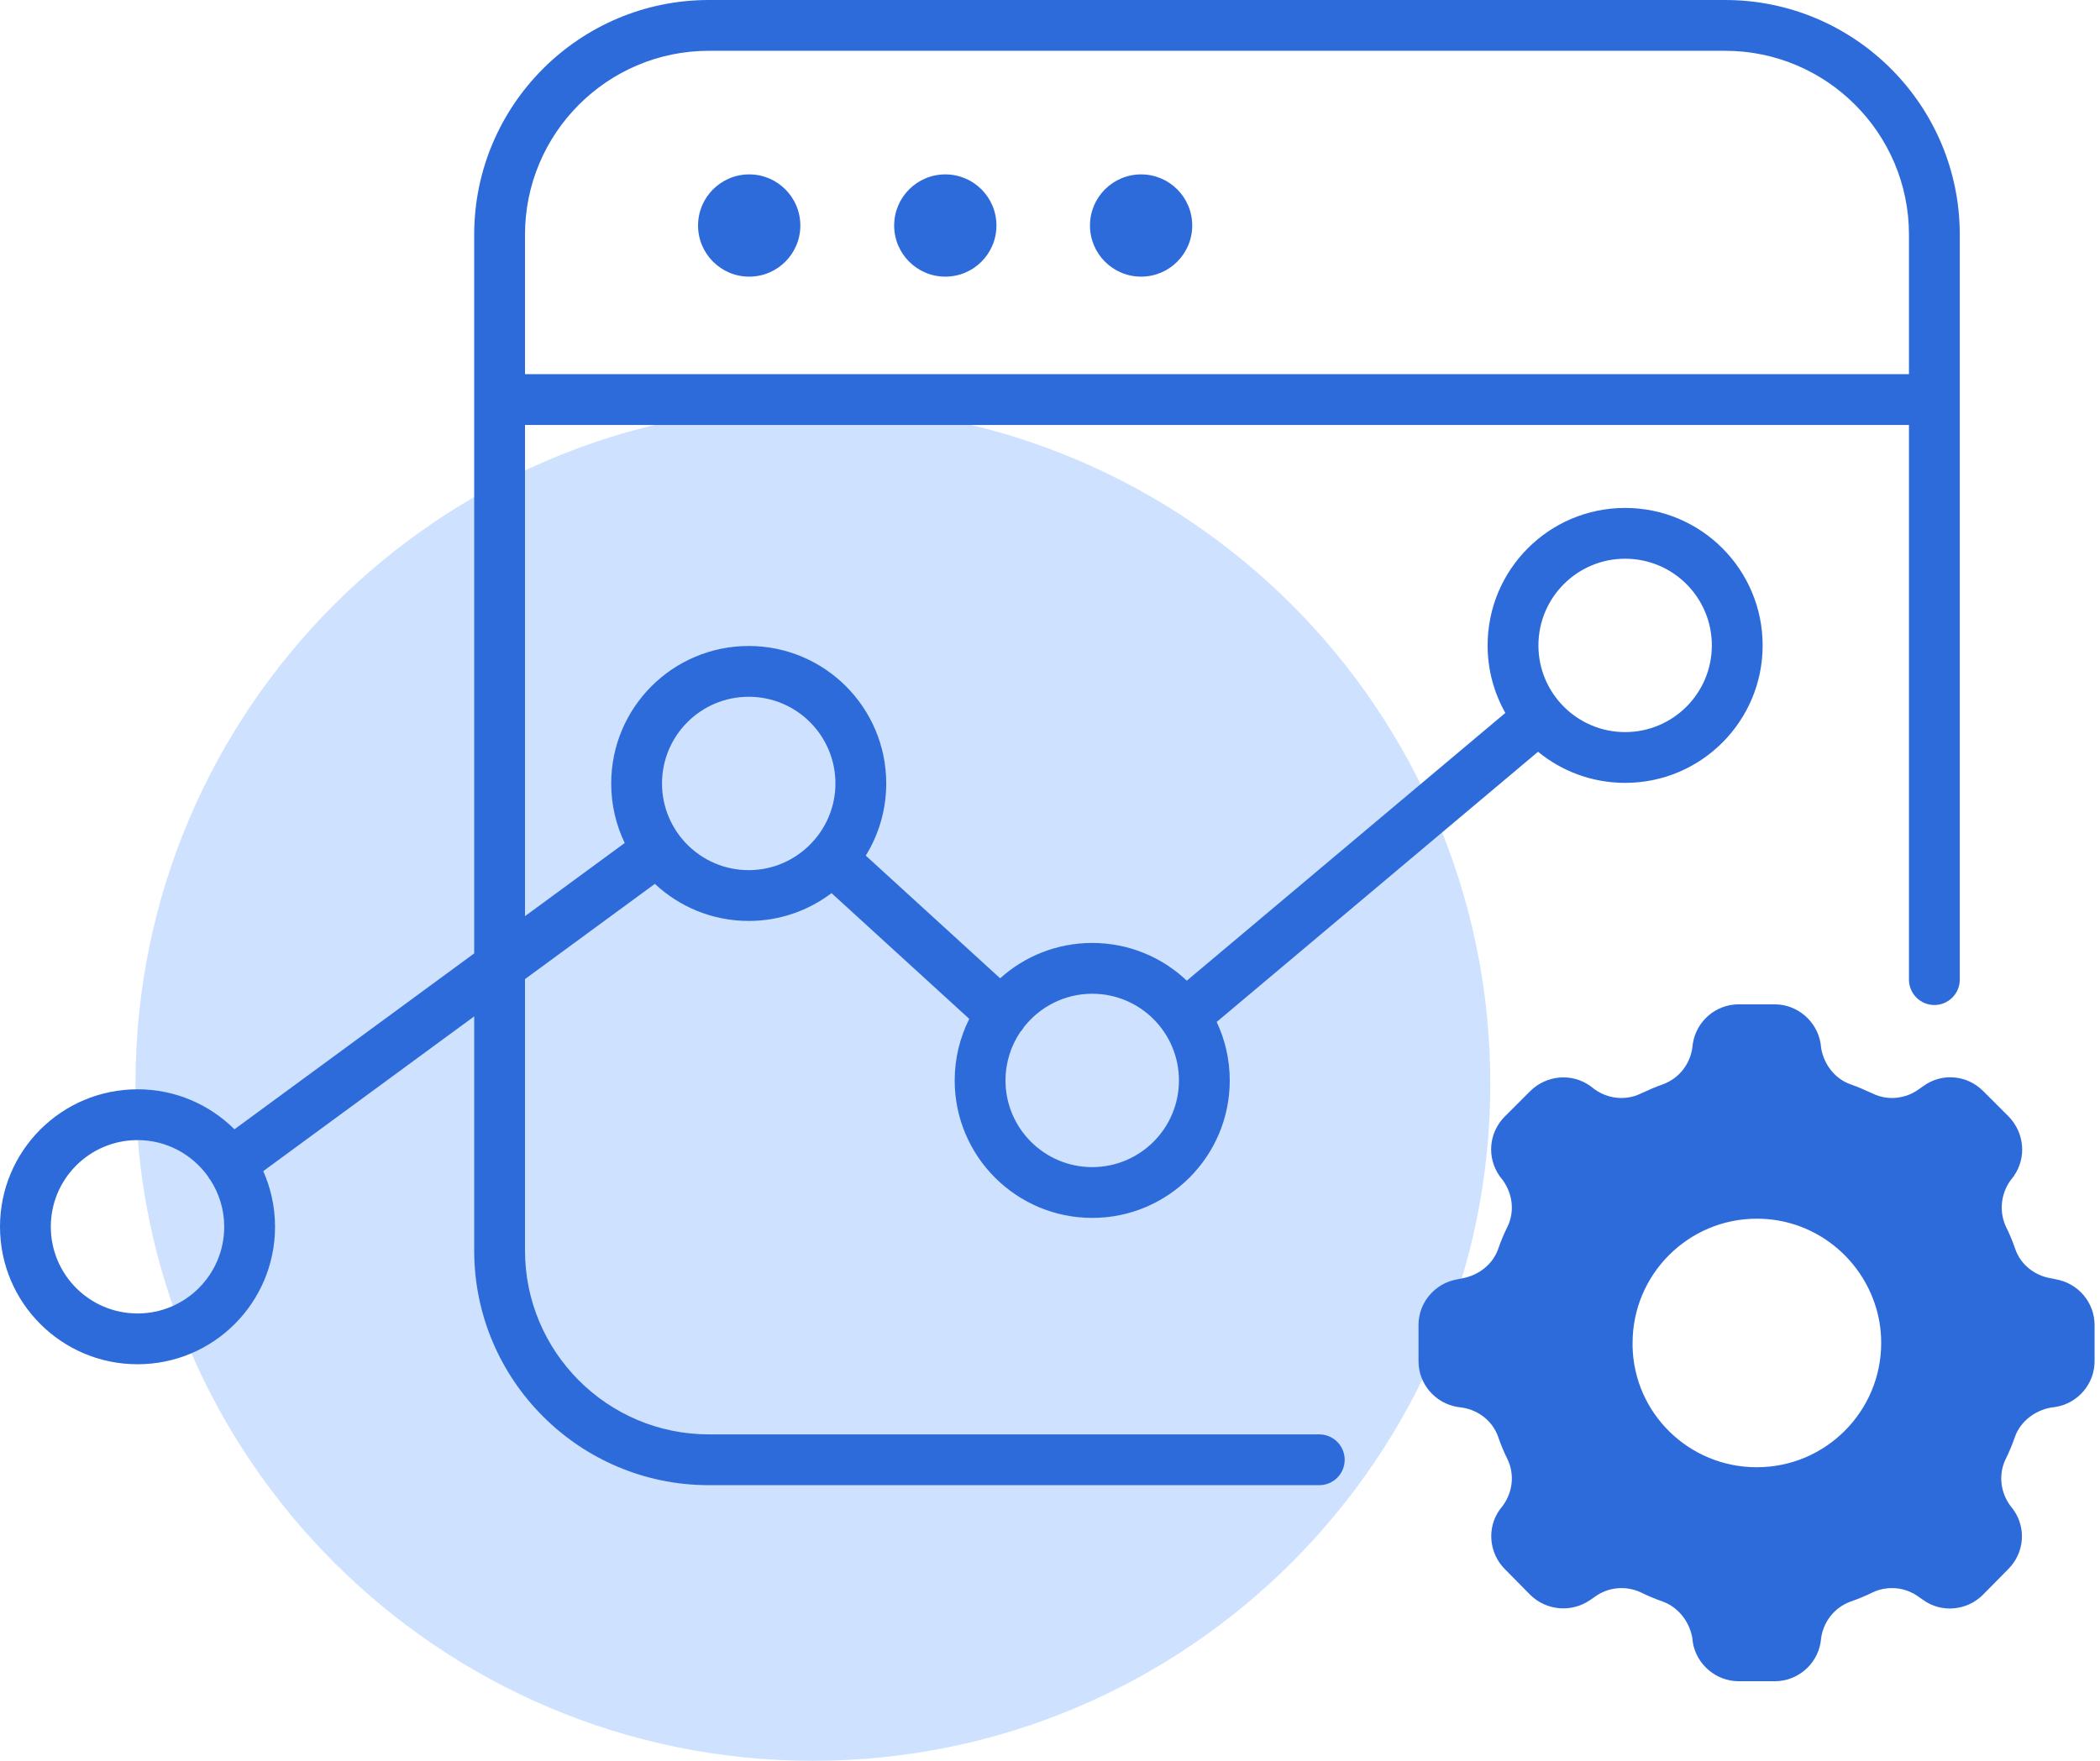 <svg width="62" height="52" viewBox="0 0 62 52" fill="none" xmlns="http://www.w3.org/2000/svg">
<path d="M4 32C4 20.961 12.961 12 24 12C35.039 12 44 20.961 44 32C44 43.039 35.039 52 24 52C12.961 52 4 43.039 4 32Z" fill="#CEE1FF"/>
<path fill-rule="evenodd" clip-rule="evenodd" d="M52.399 29.66C53.059 29.66 53.64 30.15 53.75 30.81L53.77 30.97C53.859 31.45 54.18 31.86 54.63 32.02C54.86 32.099 55.08 32.2 55.3 32.3C55.74 32.51 56.259 32.45 56.649 32.17L56.69 32.14L56.79 32.07C57.33 31.68 58.07 31.74 58.55 32.22L59.3 32.97C59.77 33.45 59.84 34.19 59.45 34.74L59.35 34.87C59.07 35.27 59.02 35.78 59.22 36.22C59.33 36.44 59.42 36.66 59.5 36.89C59.66 37.35 60.07 37.67 60.55 37.75L60.7 37.78H60.69C61.349 37.89 61.84 38.46 61.84 39.13V40.2C61.84 40.87 61.349 41.44 60.69 41.55L60.54 41.57C60.07 41.66 59.65 41.98 59.49 42.43C59.41 42.66 59.32 42.88 59.21 43.1C59 43.54 59.06 44.06 59.34 44.45L59.44 44.58C59.829 45.12 59.77 45.86 59.29 46.34L58.54 47.1C58.07 47.569 57.32 47.64 56.78 47.25L56.649 47.16C56.26 46.87 55.74 46.82 55.3 47.02C55.08 47.13 54.86 47.22 54.63 47.3C54.17 47.47 53.85 47.87 53.77 48.35L53.75 48.51C53.64 49.16 53.069 49.65 52.399 49.65H51.33C50.67 49.65 50.09 49.16 49.98 48.51L49.96 48.35C49.87 47.88 49.55 47.47 49.1 47.3C48.87 47.22 48.65 47.13 48.43 47.02C47.99 46.82 47.47 46.87 47.08 47.16L46.95 47.25C46.4 47.63 45.66 47.57 45.18 47.1L44.43 46.34C43.96 45.87 43.89 45.12 44.28 44.58L44.38 44.45C44.66 44.06 44.72 43.54 44.51 43.1C44.4 42.88 44.309 42.66 44.23 42.43C44.069 41.97 43.66 41.65 43.18 41.57L43.03 41.55C42.37 41.44 41.88 40.87 41.88 40.2V39.13C41.88 38.46 42.37 37.89 43.03 37.78L43.18 37.75C43.66 37.66 44.069 37.34 44.23 36.89C44.309 36.66 44.4 36.44 44.51 36.22C44.72 35.78 44.66 35.27 44.38 34.87L44.28 34.74C43.89 34.19 43.95 33.45 44.43 32.97L45.18 32.22C45.66 31.75 46.4 31.68 46.95 32.07L47.08 32.17C47.47 32.45 47.99 32.51 48.43 32.3C48.65 32.2 48.87 32.099 49.1 32.02C49.56 31.849 49.88 31.45 49.96 30.97L49.98 30.81C50.09 30.15 50.66 29.66 51.33 29.66H52.399ZM51.87 35.99C49.84 35.99 48.2 37.64 48.2 39.66V39.76C48.24 41.74 49.87 43.33 51.86 43.33H51.87C53.9 43.33 55.54 41.68 55.54 39.66C55.54 39.24 55.47 38.84 55.34 38.47C54.84 37.03 53.48 35.99 51.87 35.99Z" fill="#2D6BDB"/>
<path d="M22.119 5.15C22.953 5.15 23.629 5.826 23.629 6.66C23.629 7.494 22.953 8.17 22.119 8.17C21.285 8.17 20.61 7.494 20.609 6.66C20.609 5.826 21.285 5.151 22.119 5.15Z" fill="#2D6BDB"/>
<path d="M27.909 5.15C28.743 5.15 29.419 5.826 29.419 6.66C29.419 7.494 28.743 8.17 27.909 8.17C27.075 8.17 26.4 7.494 26.399 6.66C26.399 5.826 27.075 5.151 27.909 5.15Z" fill="#2D6BDB"/>
<path d="M33.69 5.15C34.523 5.15 35.199 5.826 35.199 6.66C35.199 7.494 34.523 8.17 33.69 8.17C32.856 8.17 32.18 7.494 32.18 6.66C32.18 5.826 32.856 5.151 33.69 5.15Z" fill="#2D6BDB"/>
<path fill-rule="evenodd" clip-rule="evenodd" d="M50.93 0C54.754 0 57.86 3.106 57.86 6.93V28.93C57.86 29.344 57.524 29.68 57.11 29.68C56.696 29.68 56.36 29.344 56.36 28.93V12.55H15.5V27.056L18.444 24.895C18.188 24.363 18.045 23.767 18.045 23.137C18.045 20.895 19.863 19.077 22.105 19.077C24.347 19.077 26.165 20.895 26.165 23.137C26.165 23.918 25.943 24.648 25.561 25.268L29.528 28.891C30.248 28.242 31.202 27.847 32.247 27.847C33.329 27.847 34.311 28.271 35.039 28.961L44.443 21.054C44.111 20.465 43.92 19.784 43.92 19.06C43.92 16.817 45.738 15 47.98 15C50.222 15 52.04 16.818 52.04 19.06C52.04 21.302 50.222 23.12 47.98 23.12C47.005 23.12 46.109 22.775 45.409 22.201L35.921 30.18C36.168 30.704 36.306 31.289 36.307 31.906C36.307 34.148 34.489 35.967 32.247 35.967C30.005 35.967 28.186 34.148 28.186 31.906C28.187 31.253 28.342 30.636 28.616 30.089L24.55 26.376C23.87 26.89 23.024 27.197 22.105 27.197C21.034 27.197 20.06 26.781 19.334 26.102L15.5 28.915V36.93C15.5 39.925 17.934 42.36 20.93 42.36H38.95L39.026 42.364C39.405 42.403 39.7 42.722 39.7 43.11C39.7 43.499 39.405 43.818 39.026 43.856L38.95 43.86H20.93C17.106 43.86 14 40.754 14 36.93V30.016L7.772 34.586C7.995 35.088 8.12 35.644 8.12 36.228C8.12 38.471 6.303 40.289 4.061 40.289C1.818 40.289 0 38.471 0 36.228C0 33.986 1.818 32.169 4.061 32.169C5.177 32.169 6.188 32.62 6.922 33.35L14 28.156V6.93C14 3.106 17.106 0 20.93 0H50.93ZM4.061 33.669C2.647 33.669 1.5 34.815 1.5 36.228C1.5 37.642 2.647 38.789 4.061 38.789C5.474 38.789 6.62 37.642 6.62 36.228C6.62 35.72 6.469 35.247 6.213 34.849C6.205 34.839 6.195 34.83 6.188 34.819C6.17 34.795 6.156 34.769 6.142 34.743C5.677 34.094 4.92 33.669 4.061 33.669ZM32.247 29.347C31.428 29.347 30.699 29.733 30.23 30.332C30.204 30.377 30.174 30.422 30.137 30.462C30.134 30.465 30.13 30.468 30.127 30.471C29.849 30.88 29.687 31.374 29.686 31.906C29.686 33.32 30.833 34.467 32.247 34.467C33.661 34.467 34.807 33.32 34.807 31.906C34.806 30.493 33.66 29.347 32.247 29.347ZM22.105 20.577C20.692 20.577 19.545 21.723 19.545 23.137C19.545 24.55 20.692 25.697 22.105 25.697C22.837 25.697 23.494 25.388 23.961 24.896C23.972 24.882 23.984 24.868 23.996 24.855C24.008 24.842 24.02 24.83 24.032 24.818C24.425 24.368 24.665 23.781 24.665 23.137C24.665 21.723 23.519 20.577 22.105 20.577ZM47.98 16.5C46.567 16.5 45.42 17.646 45.42 19.06C45.42 20.473 46.567 21.62 47.98 21.62C49.394 21.62 50.54 20.473 50.54 19.06C50.54 17.646 49.394 16.5 47.98 16.5ZM20.93 1.5C17.934 1.5 15.5 3.934 15.5 6.93V11.05H56.36V6.93C56.36 3.934 53.925 1.5 50.93 1.5H20.93Z" fill="#2D6BDB"/>
</svg>
